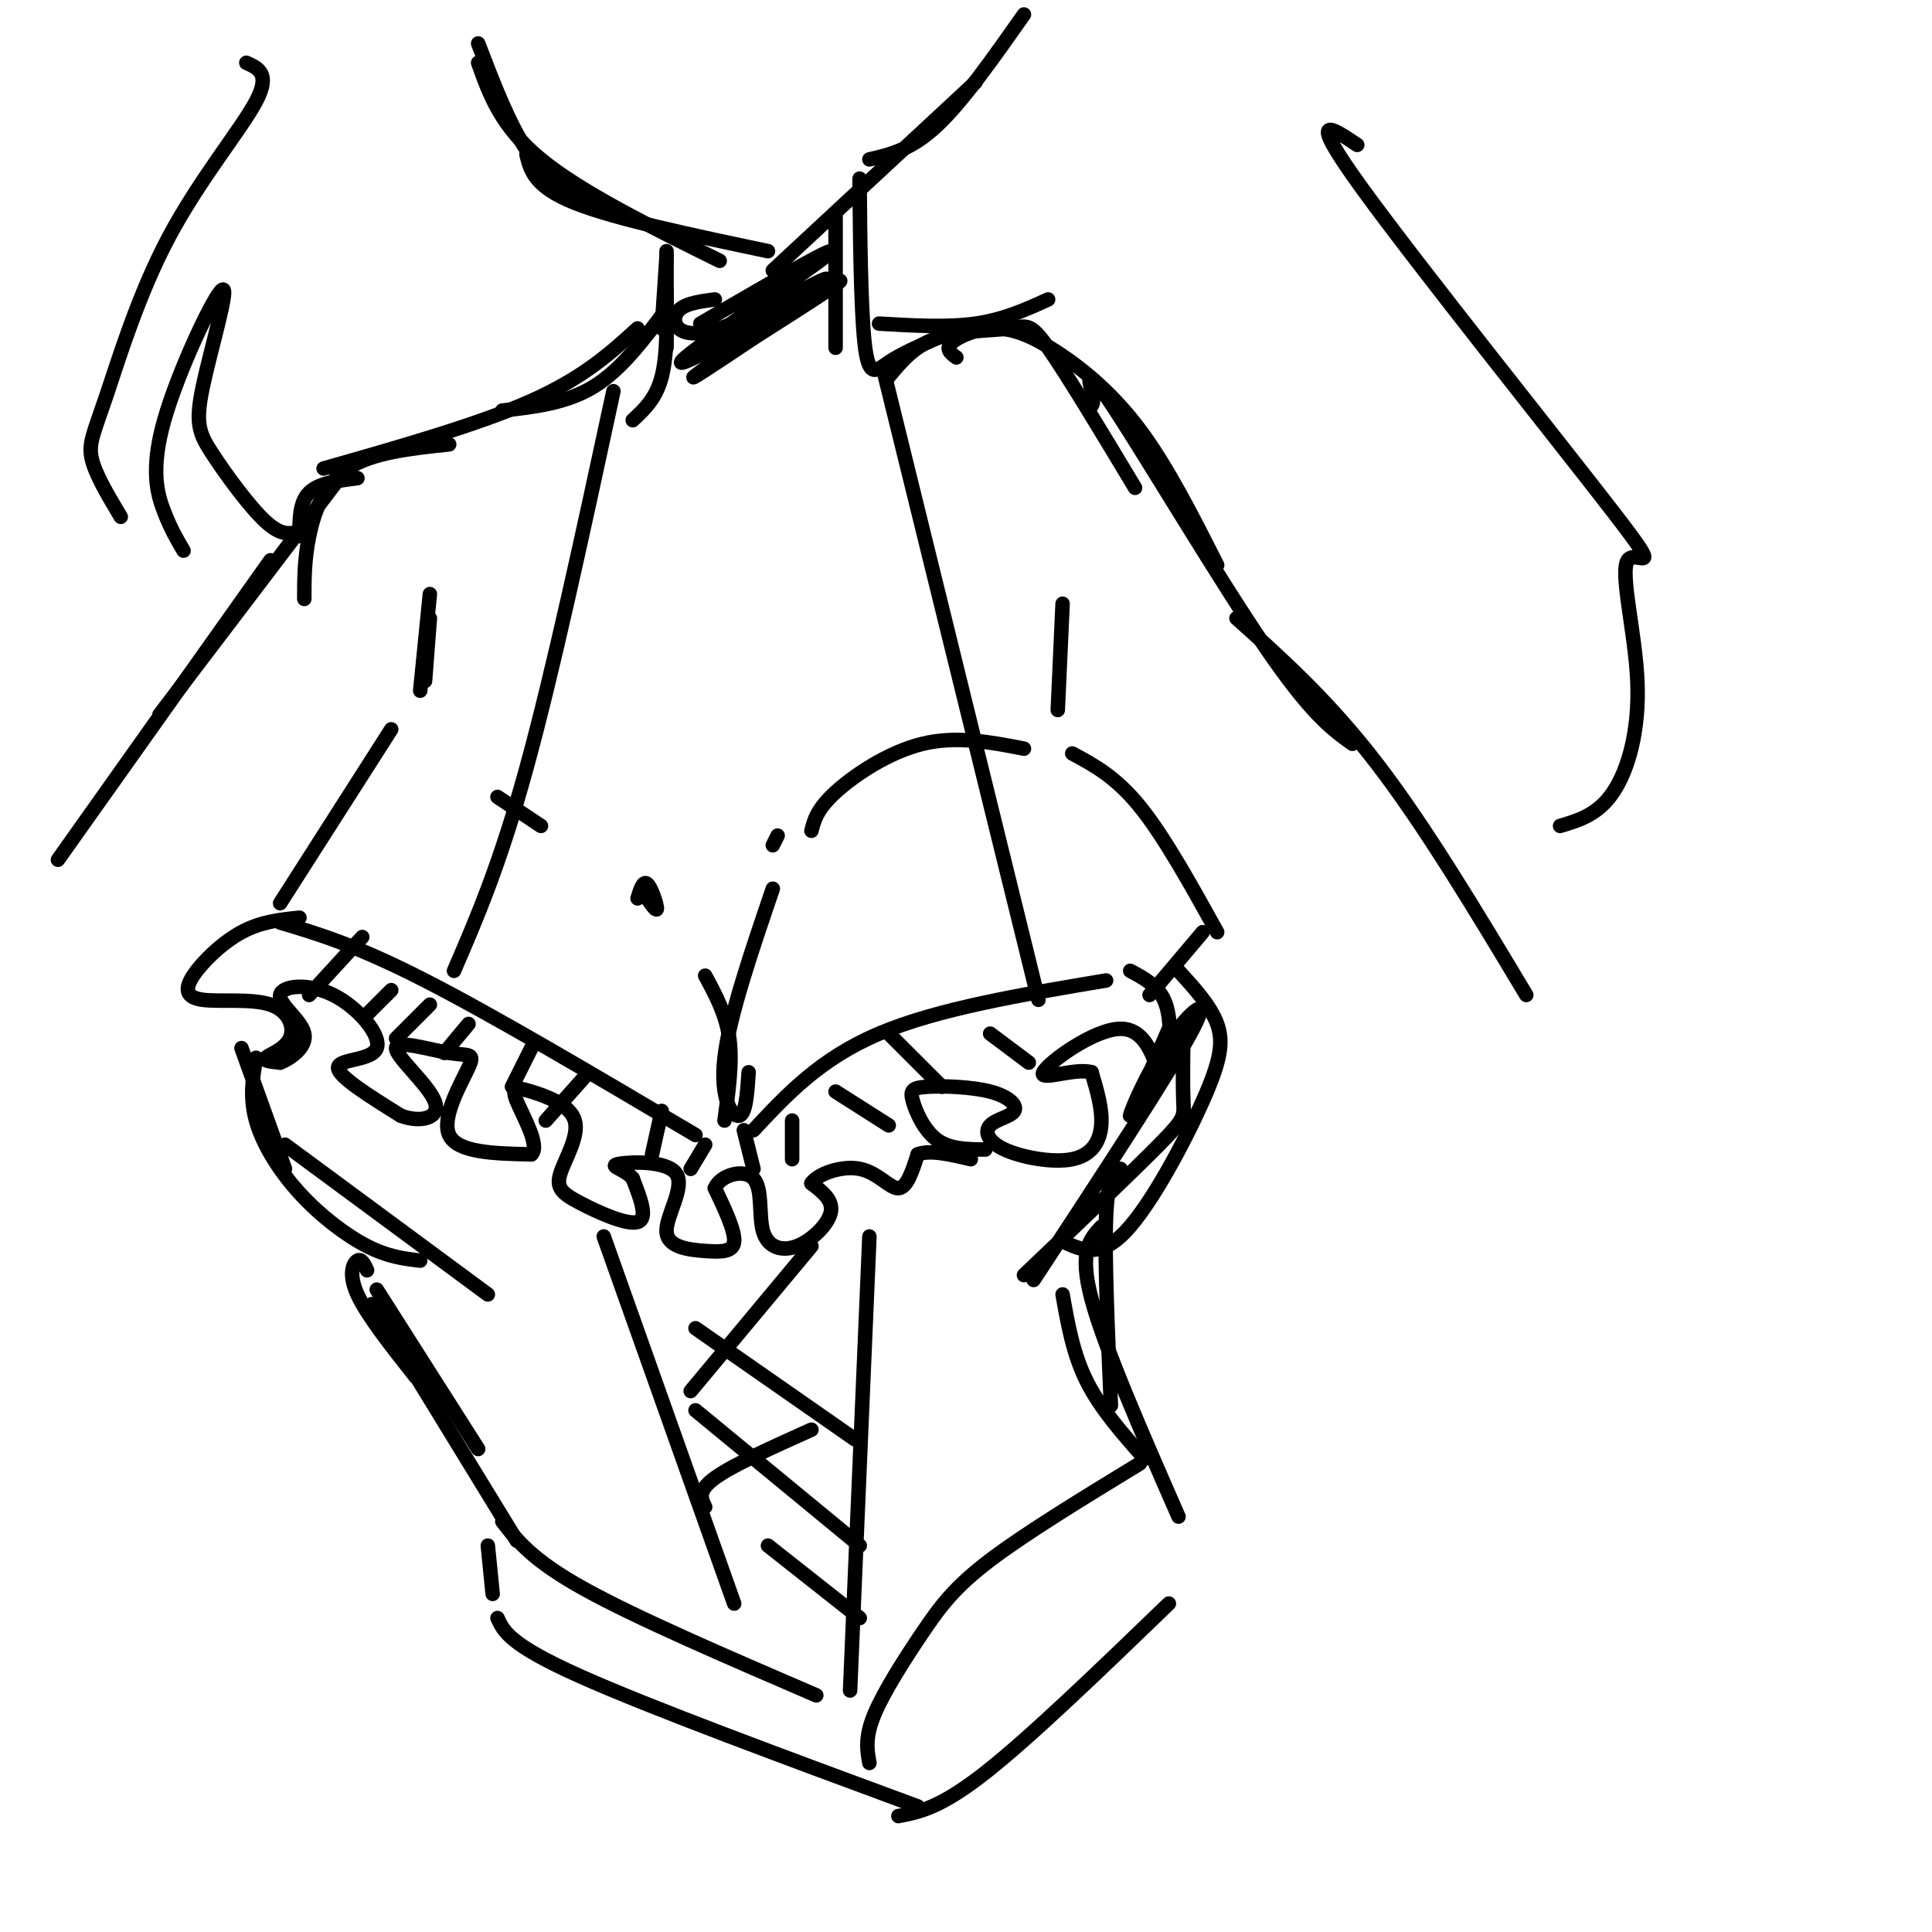 <svg viewBox='0 0 400 400' version='1.1' xmlns='http://www.w3.org/2000/svg' xmlns:xlink='http://www.w3.org/1999/xlink'><g fill='none' stroke='rgb(0,0,0)' stroke-width='3' stroke-linecap='round' stroke-linejoin='round'><path d='M138,53c0.000,0.000 -1.000,15.000 -1,15'/><path d='M138,52c0.000,0.000 0.000,20.000 0,20'/><path d='M173,44c0.000,0.000 0.000,28.000 0,28'/><path d='M178,43c-0.024,-4.625 -0.048,-9.250 0,-3c0.048,6.250 0.167,23.375 1,31c0.833,7.625 2.381,5.750 5,4c2.619,-1.750 6.310,-3.375 10,-5'/><path d='M182,67c7.083,0.417 14.167,0.833 20,0c5.833,-0.833 10.417,-2.917 15,-5'/><path d='M138,60c0.083,6.750 0.167,13.500 -1,18c-1.167,4.500 -3.583,6.750 -6,9'/><path d='M138,64c-4.667,6.250 -9.333,12.500 -15,16c-5.667,3.500 -12.333,4.250 -19,5'/><path d='M132,68c-5.583,5.083 -11.167,10.167 -22,15c-10.833,4.833 -26.917,9.417 -43,14'/><path d='M93,92c-8.000,0.844 -16.000,1.689 -21,5c-5.000,3.311 -7.000,9.089 -8,14c-1.000,4.911 -1.000,8.956 -1,13'/><path d='M74,99c-4.000,0.500 -8.000,1.000 -10,3c-2.000,2.000 -2.000,5.500 -2,9'/><path d='M71,98c0.000,0.000 -38.000,50.000 -38,50'/><path d='M56,116c0.000,0.000 -44.000,62.000 -44,62'/><path d='M184,78c2.661,-3.208 5.321,-6.417 10,-8c4.679,-1.583 11.375,-1.542 15,-2c3.625,-0.458 4.179,-1.417 8,4c3.821,5.417 10.911,17.208 18,29'/><path d='M198,74c-1.158,-0.860 -2.316,-1.719 -1,-3c1.316,-1.281 5.105,-2.982 9,-3c3.895,-0.018 7.895,1.649 13,5c5.105,3.351 11.316,8.386 17,16c5.684,7.614 10.842,17.807 16,28'/><path d='M226,84c0.250,-0.381 0.500,-0.762 0,-3c-0.500,-2.238 -1.750,-6.333 5,4c6.750,10.333 21.500,35.095 31,49c9.500,13.905 13.750,16.952 18,20'/><path d='M256,128c9.500,8.500 19.000,17.000 29,30c10.000,13.000 20.500,30.500 31,48'/><path d='M89,123c0.000,0.000 -2.000,20.000 -2,20'/><path d='M89,128c0.000,0.000 -1.000,13.000 -1,13'/><path d='M81,151c0.000,0.000 -23.000,36.000 -23,36'/><path d='M220,125c0.000,0.000 -1.000,22.000 -1,22'/><path d='M222,156c4.500,2.417 9.000,4.833 14,11c5.000,6.167 10.500,16.083 16,26'/><path d='M58,191c7.833,2.333 15.667,4.667 30,12c14.333,7.333 35.167,19.667 56,32'/><path d='M156,234c6.917,-7.417 13.833,-14.833 26,-20c12.167,-5.167 29.583,-8.083 47,-11'/><path d='M150,232c0.833,-6.000 1.667,-12.000 1,-17c-0.667,-5.000 -2.833,-9.000 -5,-13'/><path d='M134,186c1.022,1.467 2.044,2.933 2,2c-0.044,-0.933 -1.156,-4.267 -2,-5c-0.844,-0.733 -1.422,1.133 -2,3'/><path d='M155,222c-0.289,4.356 -0.578,8.711 -2,9c-1.422,0.289 -3.978,-3.489 -3,-12c0.978,-8.511 5.489,-21.756 10,-35'/><path d='M161,173c0.000,0.000 -1.000,2.000 -1,2'/><path d='M168,172c0.578,-2.244 1.156,-4.489 5,-8c3.844,-3.511 10.956,-8.289 18,-10c7.044,-1.711 14.022,-0.356 21,1'/><path d='M103,165c0.000,0.000 9.000,6.000 9,6'/><path d='M145,67c15.399,-8.946 30.798,-17.893 26,-14c-4.798,3.893 -29.792,20.625 -30,22c-0.208,1.375 24.369,-12.607 31,-16c6.631,-3.393 -4.685,3.804 -16,11'/><path d='M156,70c-6.856,4.613 -15.997,10.645 -11,7c4.997,-3.645 24.133,-16.967 26,-19c1.867,-2.033 -13.536,7.222 -22,10c-8.464,2.778 -9.990,-0.921 -9,-3c0.990,-2.079 4.495,-2.540 8,-3'/><path d='M62,190c-3.981,0.405 -7.961,0.811 -12,3c-4.039,2.189 -8.136,6.162 -10,9c-1.864,2.838 -1.494,4.539 2,5c3.494,0.461 10.112,-0.320 14,1c3.888,1.320 5.047,4.740 4,7c-1.047,2.260 -4.299,3.360 -5,4c-0.701,0.640 1.150,0.820 3,1'/><path d='M58,220c2.028,-0.764 5.597,-3.175 5,-6c-0.597,-2.825 -5.359,-6.064 -5,-8c0.359,-1.936 5.838,-2.571 11,0c5.162,2.571 10.005,8.346 9,11c-1.005,2.654 -7.859,2.187 -8,4c-0.141,1.813 6.429,5.907 13,10'/><path d='M83,231c4.235,1.553 8.323,0.437 7,-3c-1.323,-3.437 -8.056,-9.194 -8,-11c0.056,-1.806 6.902,0.341 11,1c4.098,0.659 5.450,-0.169 4,3c-1.450,3.169 -5.700,10.334 -4,14c1.700,3.666 9.350,3.833 17,4'/><path d='M110,239c1.929,-1.696 -1.750,-7.938 -3,-11c-1.250,-3.063 -0.073,-2.946 3,-2c3.073,0.946 8.042,2.723 9,6c0.958,3.277 -2.094,8.054 -3,11c-0.906,2.946 0.333,4.063 4,6c3.667,1.938 9.762,4.696 12,4c2.238,-0.696 0.619,-4.848 -1,-9'/><path d='M131,244c-1.622,-2.015 -5.177,-2.553 -3,-3c2.177,-0.447 10.086,-0.802 12,2c1.914,2.802 -2.167,8.761 -2,12c0.167,3.239 4.584,3.757 8,4c3.416,0.243 5.833,0.212 6,-2c0.167,-2.212 -1.917,-6.606 -4,-11'/><path d='M148,246c1.152,-2.749 6.032,-4.121 8,-2c1.968,2.121 1.022,7.733 2,11c0.978,3.267 3.879,4.187 7,3c3.121,-1.187 6.463,-4.482 7,-7c0.537,-2.518 -1.732,-4.259 -4,-6'/><path d='M168,245c1.214,-1.929 6.250,-3.750 10,-3c3.750,0.750 6.214,4.071 8,4c1.786,-0.071 2.893,-3.536 4,-7'/><path d='M190,239c2.500,-1.000 6.750,0.000 11,1'/><path d='M204,238c-3.661,-0.031 -7.322,-0.062 -10,-2c-2.678,-1.938 -4.372,-5.784 -5,-8c-0.628,-2.216 -0.190,-2.803 3,-3c3.190,-0.197 9.132,-0.006 13,1c3.868,1.006 5.662,2.826 5,4c-0.662,1.174 -3.780,1.701 -5,3c-1.220,1.299 -0.544,3.369 3,5c3.544,1.631 9.954,2.824 14,2c4.046,-0.824 5.727,-3.664 6,-7c0.273,-3.336 -0.864,-7.168 -2,-11'/><path d='M226,222c-3.424,-1.003 -10.982,1.990 -10,0c0.982,-1.990 10.506,-8.961 16,-9c5.494,-0.039 6.957,6.856 8,9c1.043,2.144 1.665,-0.461 2,-4c0.335,-3.539 0.381,-8.011 -1,-11c-1.381,-2.989 -4.191,-4.494 -7,-6'/><path d='M64,206c0.000,0.000 11.000,-12.000 11,-12'/><path d='M76,210c0.000,0.000 5.000,-5.000 5,-5'/><path d='M82,215c0.000,0.000 7.000,-7.000 7,-7'/><path d='M92,218c0.000,0.000 5.000,-6.000 5,-6'/><path d='M106,225c0.000,0.000 4.000,-8.000 4,-8'/><path d='M113,232c0.000,0.000 8.000,-9.000 8,-9'/><path d='M135,239c0.000,0.000 2.000,-9.000 2,-9'/><path d='M143,242c0.000,0.000 3.000,-5.000 3,-5'/><path d='M156,242c0.000,0.000 -2.000,-8.000 -2,-8'/><path d='M164,240c0.000,0.000 0.000,-8.000 0,-8'/><path d='M173,226c0.000,0.000 11.000,7.000 11,7'/><path d='M184,214c0.000,0.000 11.000,11.000 11,11'/><path d='M205,214c0.000,0.000 8.000,6.000 8,6'/><path d='M94,201c4.750,-11.000 9.500,-22.000 15,-42c5.500,-20.000 11.750,-49.000 18,-78'/><path d='M215,207c0.000,0.000 -32.000,-130.000 -32,-130'/><path d='M238,206c0.000,0.000 11.000,-13.000 11,-13'/><path d='M50,217c0.000,0.000 9.000,25.000 9,25'/><path d='M53,219c-0.667,4.107 -1.333,8.214 0,13c1.333,4.786 4.667,10.250 9,15c4.333,4.750 9.667,8.786 14,11c4.333,2.214 7.667,2.607 11,3'/><path d='M59,237c0.000,0.000 42.000,31.000 42,31'/><path d='M214,265c14.369,-21.905 28.738,-43.810 33,-52c4.262,-8.190 -1.583,-2.667 -6,4c-4.417,6.667 -7.405,14.476 -7,14c0.405,-0.476 4.202,-9.238 8,-18'/><path d='M244,201c3.321,3.631 6.643,7.262 8,11c1.357,3.738 0.750,7.583 -3,16c-3.750,8.417 -10.643,21.405 -16,27c-5.357,5.595 -9.179,3.798 -13,2'/><path d='M245,213c-0.067,5.933 -0.133,11.867 0,15c0.133,3.133 0.467,3.467 -5,9c-5.467,5.533 -16.733,16.267 -28,27'/><path d='M78,267c0.000,0.000 21.000,33.000 21,33'/><path d='M76,263c-0.578,-1.244 -1.156,-2.489 -2,-2c-0.844,0.489 -1.956,2.711 0,7c1.956,4.289 6.978,10.644 12,17'/><path d='M77,270c0.000,0.000 30.000,49.000 30,49'/><path d='M232,242c-1.333,0.917 -2.667,1.833 -3,10c-0.333,8.167 0.333,23.583 1,39'/><path d='M228,254c-2.333,2.500 -4.667,5.000 -2,15c2.667,10.000 10.333,27.500 18,45'/><path d='M220,268c1.083,6.167 2.167,12.333 5,18c2.833,5.667 7.417,10.833 12,16'/><path d='M104,315c3.083,4.000 6.167,8.000 17,14c10.833,6.000 29.417,14.000 48,22'/><path d='M180,365c-0.476,-2.631 -0.952,-5.262 1,-10c1.952,-4.738 6.333,-11.583 10,-17c3.667,-5.417 6.619,-9.405 14,-15c7.381,-5.595 19.190,-12.798 31,-20'/><path d='M101,320c0.000,0.000 1.000,10.000 1,10'/><path d='M103,335c1.250,2.750 2.500,5.500 17,12c14.500,6.500 42.250,16.750 70,27'/><path d='M186,376c4.333,-0.833 8.667,-1.667 18,-9c9.333,-7.333 23.667,-21.167 38,-35'/><path d='M125,256c0.000,0.000 27.000,76.000 27,76'/><path d='M180,256c0.000,0.000 -4.000,94.000 -4,94'/><path d='M144,275c0.000,0.000 33.000,23.000 33,23'/><path d='M143,288c0.000,0.000 25.000,-30.000 25,-30'/><path d='M144,292c0.000,0.000 34.000,28.000 34,28'/><path d='M146,312c-0.833,-1.667 -1.667,-3.333 2,-6c3.667,-2.667 11.833,-6.333 20,-10'/><path d='M159,320c0.000,0.000 19.000,15.000 19,15'/><path d='M99,9c3.167,8.250 6.333,16.500 10,22c3.667,5.500 7.833,8.250 12,11'/><path d='M99,13c2.333,6.583 4.667,13.167 13,20c8.333,6.833 22.667,13.917 37,21'/><path d='M109,32c0.833,3.333 1.667,6.667 10,10c8.333,3.333 24.167,6.667 40,10'/><path d='M160,56c0.000,0.000 42.000,-39.000 42,-39'/><path d='M180,33c4.333,-1.000 8.667,-2.000 14,-7c5.333,-5.000 11.667,-14.000 18,-23'/><path d='M281,30c-5.397,-3.637 -10.795,-7.274 1,9c11.795,16.274 40.782,52.460 52,67c11.218,14.540 4.667,7.433 3,10c-1.667,2.567 1.551,14.806 2,25c0.449,10.194 -1.872,18.341 -5,23c-3.128,4.659 -7.064,5.829 -11,7'/><path d='M51,13c2.523,1.126 5.046,2.252 2,8c-3.046,5.748 -11.662,16.118 -18,28c-6.338,11.882 -10.399,25.276 -13,33c-2.601,7.724 -3.743,9.778 -3,13c0.743,3.222 3.372,7.611 6,12'/><path d='M38,114c-1.295,-2.189 -2.590,-4.377 -4,-8c-1.410,-3.623 -2.934,-8.679 0,-19c2.934,-10.321 10.328,-25.906 12,-27c1.672,-1.094 -2.377,12.305 -4,20c-1.623,7.695 -0.822,9.687 2,14c2.822,4.313 7.663,10.947 11,14c3.337,3.053 5.168,2.527 7,2'/></g>
</svg>